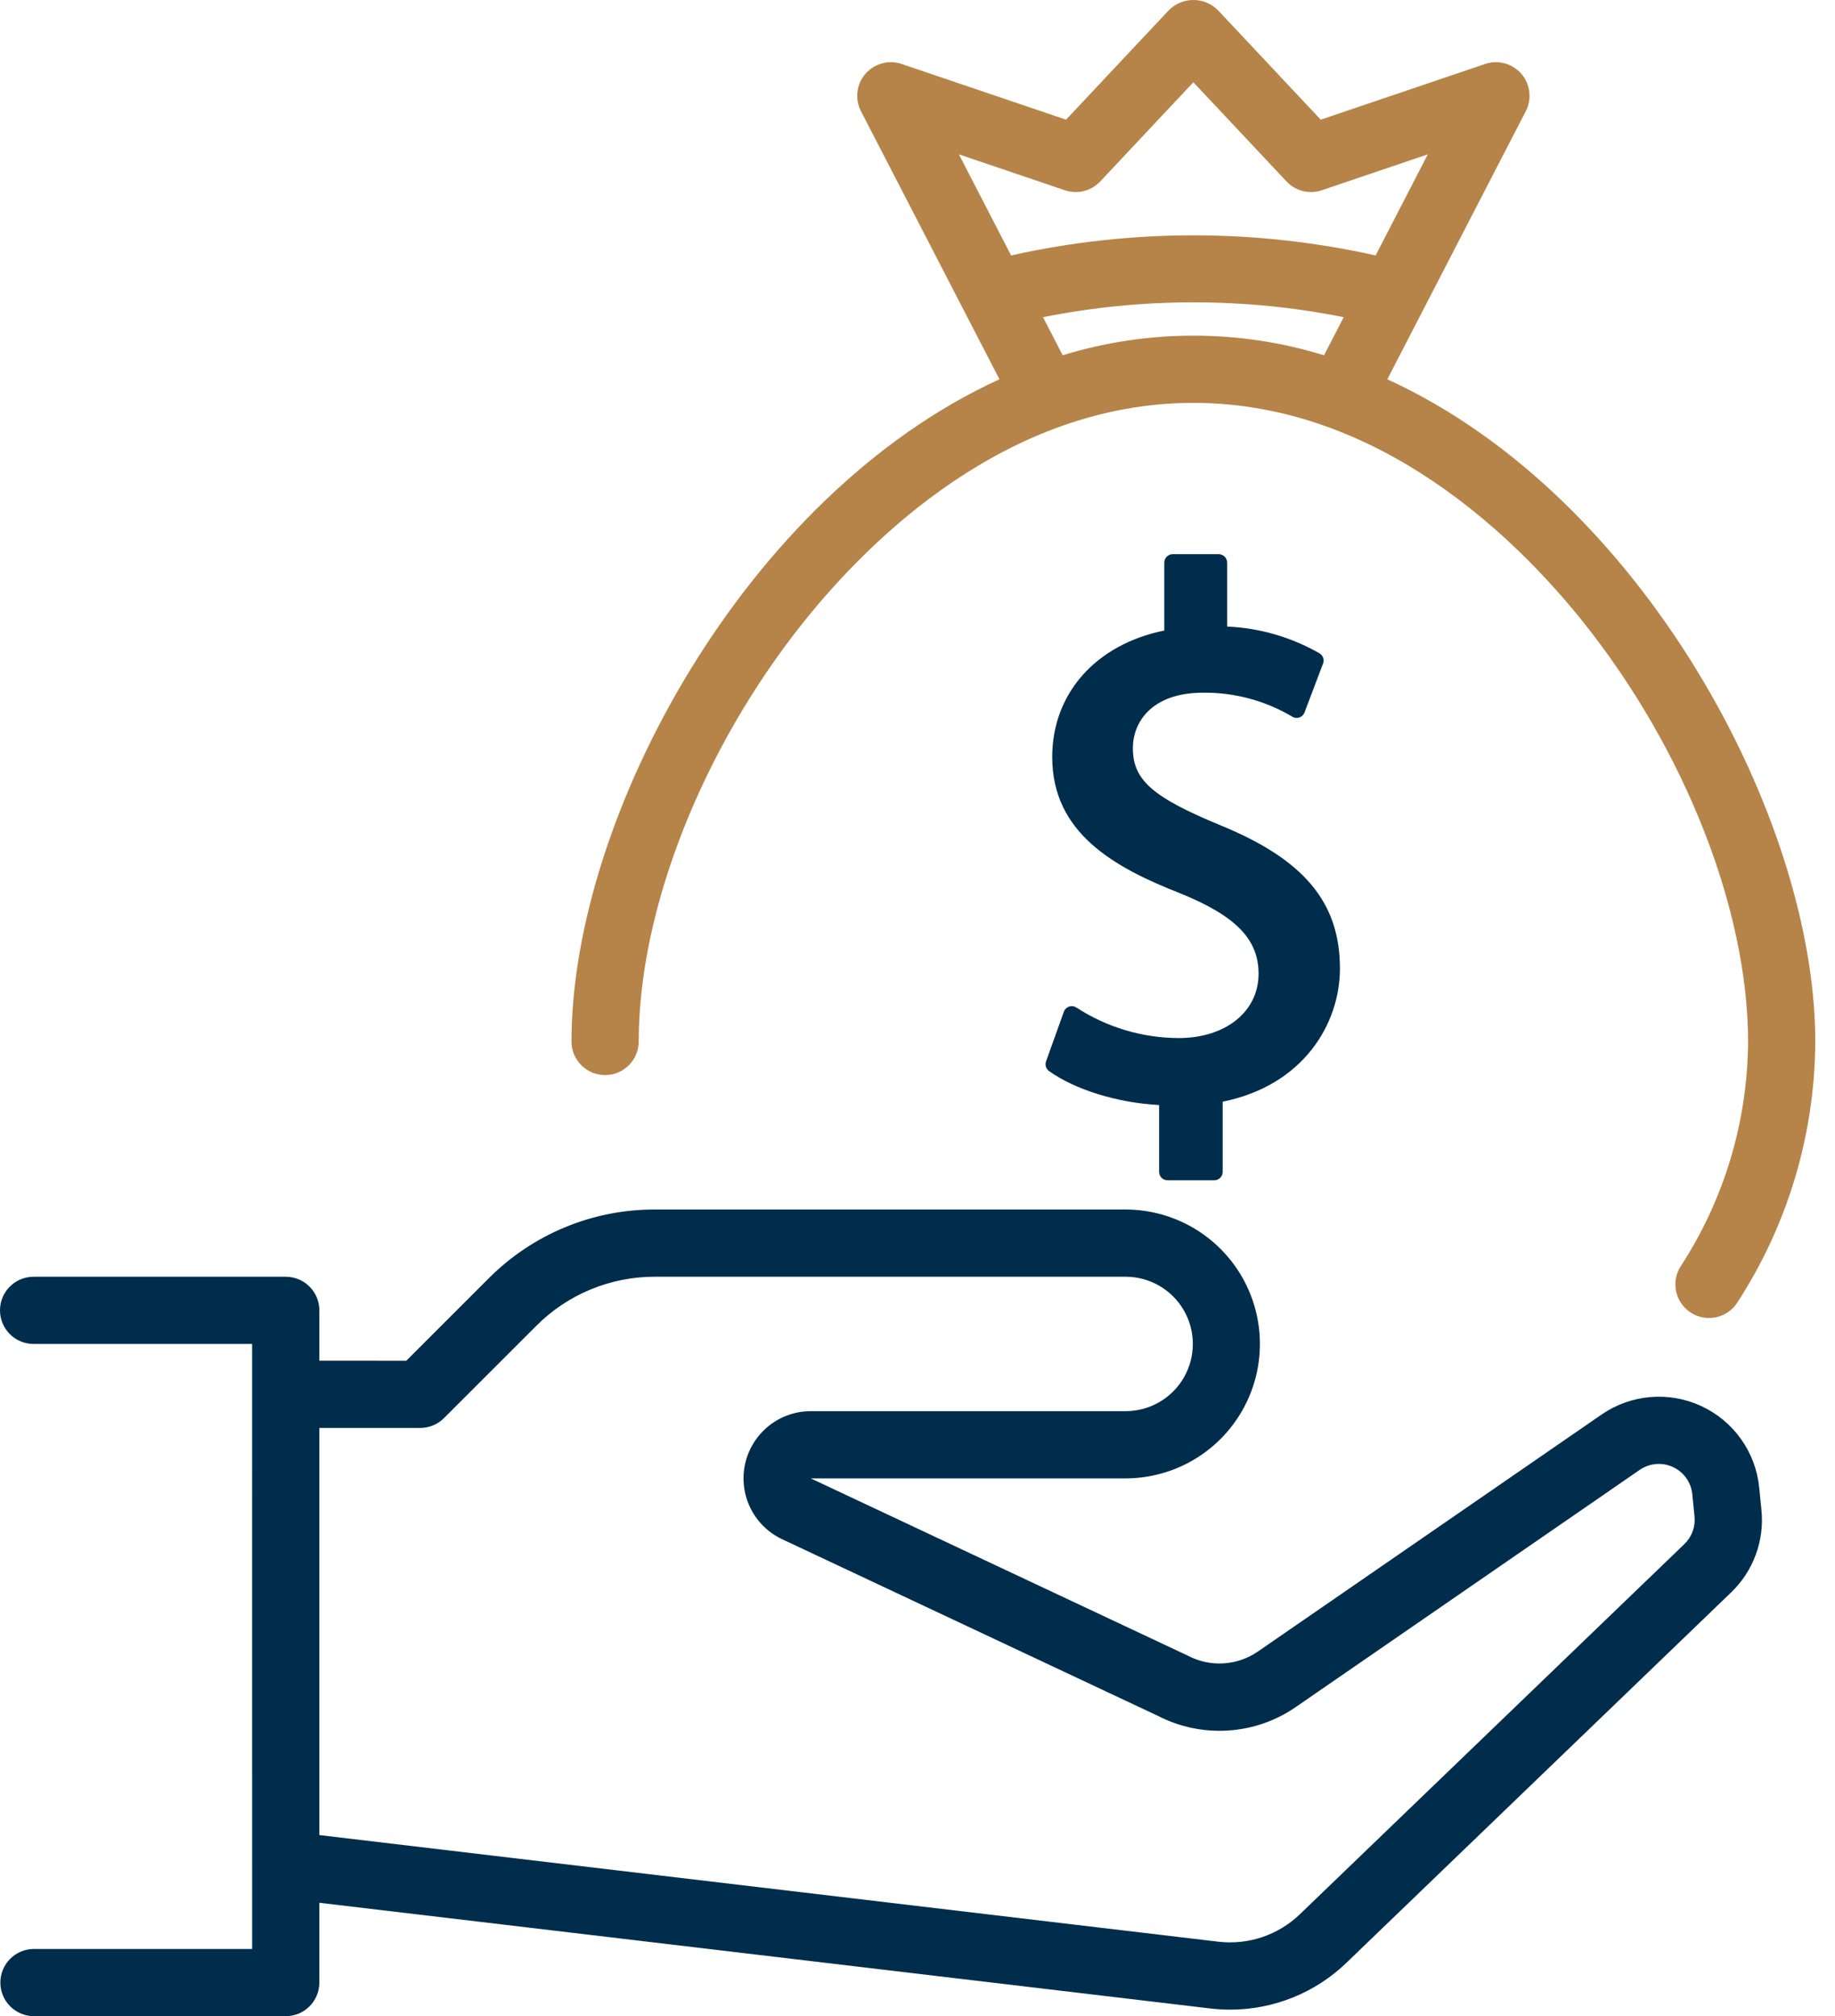 <svg width="91" height="100" viewBox="0 0 91 100" fill="none" xmlns="http://www.w3.org/2000/svg">
<path d="M87.241 73.778C87.065 72.017 85.972 70.481 84.366 69.737C82.761 68.994 80.881 69.154 79.425 70.159L62.369 81.921C61.863 82.267 61.271 82.469 60.658 82.502C60.045 82.536 59.435 82.401 58.893 82.112L40.207 73.326H55.848C58.222 73.314 60.409 72.04 61.593 69.981C62.776 67.924 62.776 65.392 61.593 63.334C60.409 61.276 58.222 60.002 55.848 59.99H32.483C29.387 59.981 26.416 61.212 24.232 63.408L20.148 67.492L15.837 67.491V64.991C15.837 64.071 15.091 63.325 14.17 63.325H1.667C0.746 63.325 0 64.071 0 64.991C0 65.912 0.746 66.658 1.667 66.658H12.503L12.504 96.666H1.667C0.753 96.675 0.018 97.419 0.018 98.333C0.018 99.247 0.753 99.99 1.667 100H14.17C15.091 100 15.837 99.254 15.837 98.333V94.375L60.016 99.617C60.345 99.656 60.677 99.675 61.008 99.675C63.161 99.676 65.231 98.84 66.779 97.344L85.844 78.986V78.986C86.951 77.925 87.508 76.412 87.351 74.886L87.241 73.778ZM83.532 76.583L64.467 94.94C63.388 95.981 61.898 96.482 60.409 96.304L15.837 91.017V70.825H20.839C21.281 70.825 21.704 70.65 22.017 70.337L26.59 65.765L26.589 65.765C28.149 64.197 30.271 63.318 32.483 63.324H55.846C57.031 63.333 58.123 63.971 58.712 64.998C59.302 66.026 59.302 67.29 58.712 68.318C58.123 69.345 57.031 69.983 55.846 69.992H40.206C39.195 69.992 38.239 70.451 37.606 71.24C36.973 72.028 36.732 73.061 36.951 74.048C37.17 75.035 37.825 75.87 38.732 76.317L57.417 85.102V85.102C58.491 85.657 59.695 85.909 60.9 85.832C62.106 85.756 63.268 85.353 64.262 84.665L81.317 72.903C81.802 72.569 82.429 72.515 82.964 72.763C83.499 73.011 83.864 73.523 83.923 74.11L84.033 75.216C84.085 75.724 83.9 76.229 83.531 76.582L83.532 76.583Z" fill="#012D4C"/>
<path d="M30.007 53.323C30.449 53.323 30.873 53.148 31.186 52.834C31.498 52.522 31.674 52.098 31.674 51.656C31.674 45.138 34.808 37.164 39.854 30.847C43.097 26.79 49.917 19.982 59.181 19.982C68.445 19.982 75.266 26.79 78.508 30.847C83.554 37.163 86.688 45.137 86.688 51.656C86.669 55.615 85.51 59.485 83.35 62.802C83.111 63.174 83.029 63.626 83.123 64.058C83.218 64.49 83.479 64.867 83.851 65.106C84.626 65.605 85.657 65.38 86.155 64.606C88.66 60.749 90.003 56.255 90.022 51.656C90.022 40.537 81.386 24.558 68.799 18.813L75.665 5.517C75.977 4.913 75.891 4.181 75.448 3.665C75.005 3.15 74.293 2.955 73.649 3.173L65.497 5.936L60.397 0.503C59.726 -0.168 58.638 -0.168 57.967 0.503L52.866 5.936L44.713 3.173C44.069 2.955 43.358 3.15 42.915 3.665C42.471 4.18 42.386 4.913 42.697 5.517L49.564 18.813C36.977 24.558 28.341 40.538 28.341 51.656C28.341 52.098 28.517 52.522 28.829 52.834C29.142 53.148 29.566 53.323 30.008 53.323L30.007 53.323ZM52.811 9.437C53.429 9.647 54.114 9.476 54.562 8.999L59.18 4.08L63.8 8.999C64.247 9.476 64.931 9.647 65.55 9.437L70.807 7.655L68.219 12.67C62.267 11.34 56.095 11.34 50.142 12.67L47.553 7.656L52.811 9.437ZM51.724 15.732H51.725C56.647 14.749 61.715 14.749 66.637 15.732L65.66 17.621C61.438 16.323 56.923 16.323 52.7 17.621L51.724 15.732Z" fill="#B68448"/>
<path d="M57.898 58.541H60.217C60.328 58.541 60.434 58.497 60.512 58.418C60.59 58.34 60.634 58.234 60.634 58.123V54.643C64.647 53.829 66.449 50.773 66.449 48.038C66.449 44.751 64.665 42.621 60.486 40.918C57.147 39.535 56.18 38.681 56.18 37.106C56.18 35.838 57.092 34.357 59.664 34.357H59.665C61.224 34.34 62.757 34.755 64.096 35.553C64.201 35.614 64.328 35.625 64.444 35.584C64.558 35.543 64.649 35.453 64.692 35.339L65.612 32.909L65.613 32.91C65.685 32.719 65.609 32.505 65.433 32.402C64.035 31.601 62.465 31.146 60.855 31.076V27.904C60.855 27.793 60.811 27.687 60.733 27.609C60.654 27.531 60.548 27.487 60.437 27.487H58.155C58.045 27.487 57.939 27.531 57.861 27.609C57.783 27.687 57.739 27.793 57.739 27.904V31.274C54.35 31.96 52.181 34.39 52.181 37.548C52.181 41.301 55.227 43.013 58.514 44.302C61.284 45.425 62.414 46.582 62.414 48.295C62.414 50.174 60.784 51.486 58.45 51.486C56.65 51.48 54.89 50.955 53.381 49.973C53.274 49.902 53.141 49.885 53.019 49.924C52.897 49.965 52.801 50.059 52.758 50.18L51.874 52.645C51.812 52.821 51.873 53.017 52.025 53.125C53.329 54.057 55.434 54.7 57.482 54.808V58.124C57.482 58.353 57.668 58.54 57.898 58.54L57.898 58.541Z" fill="#012D4C"/>
</svg>
